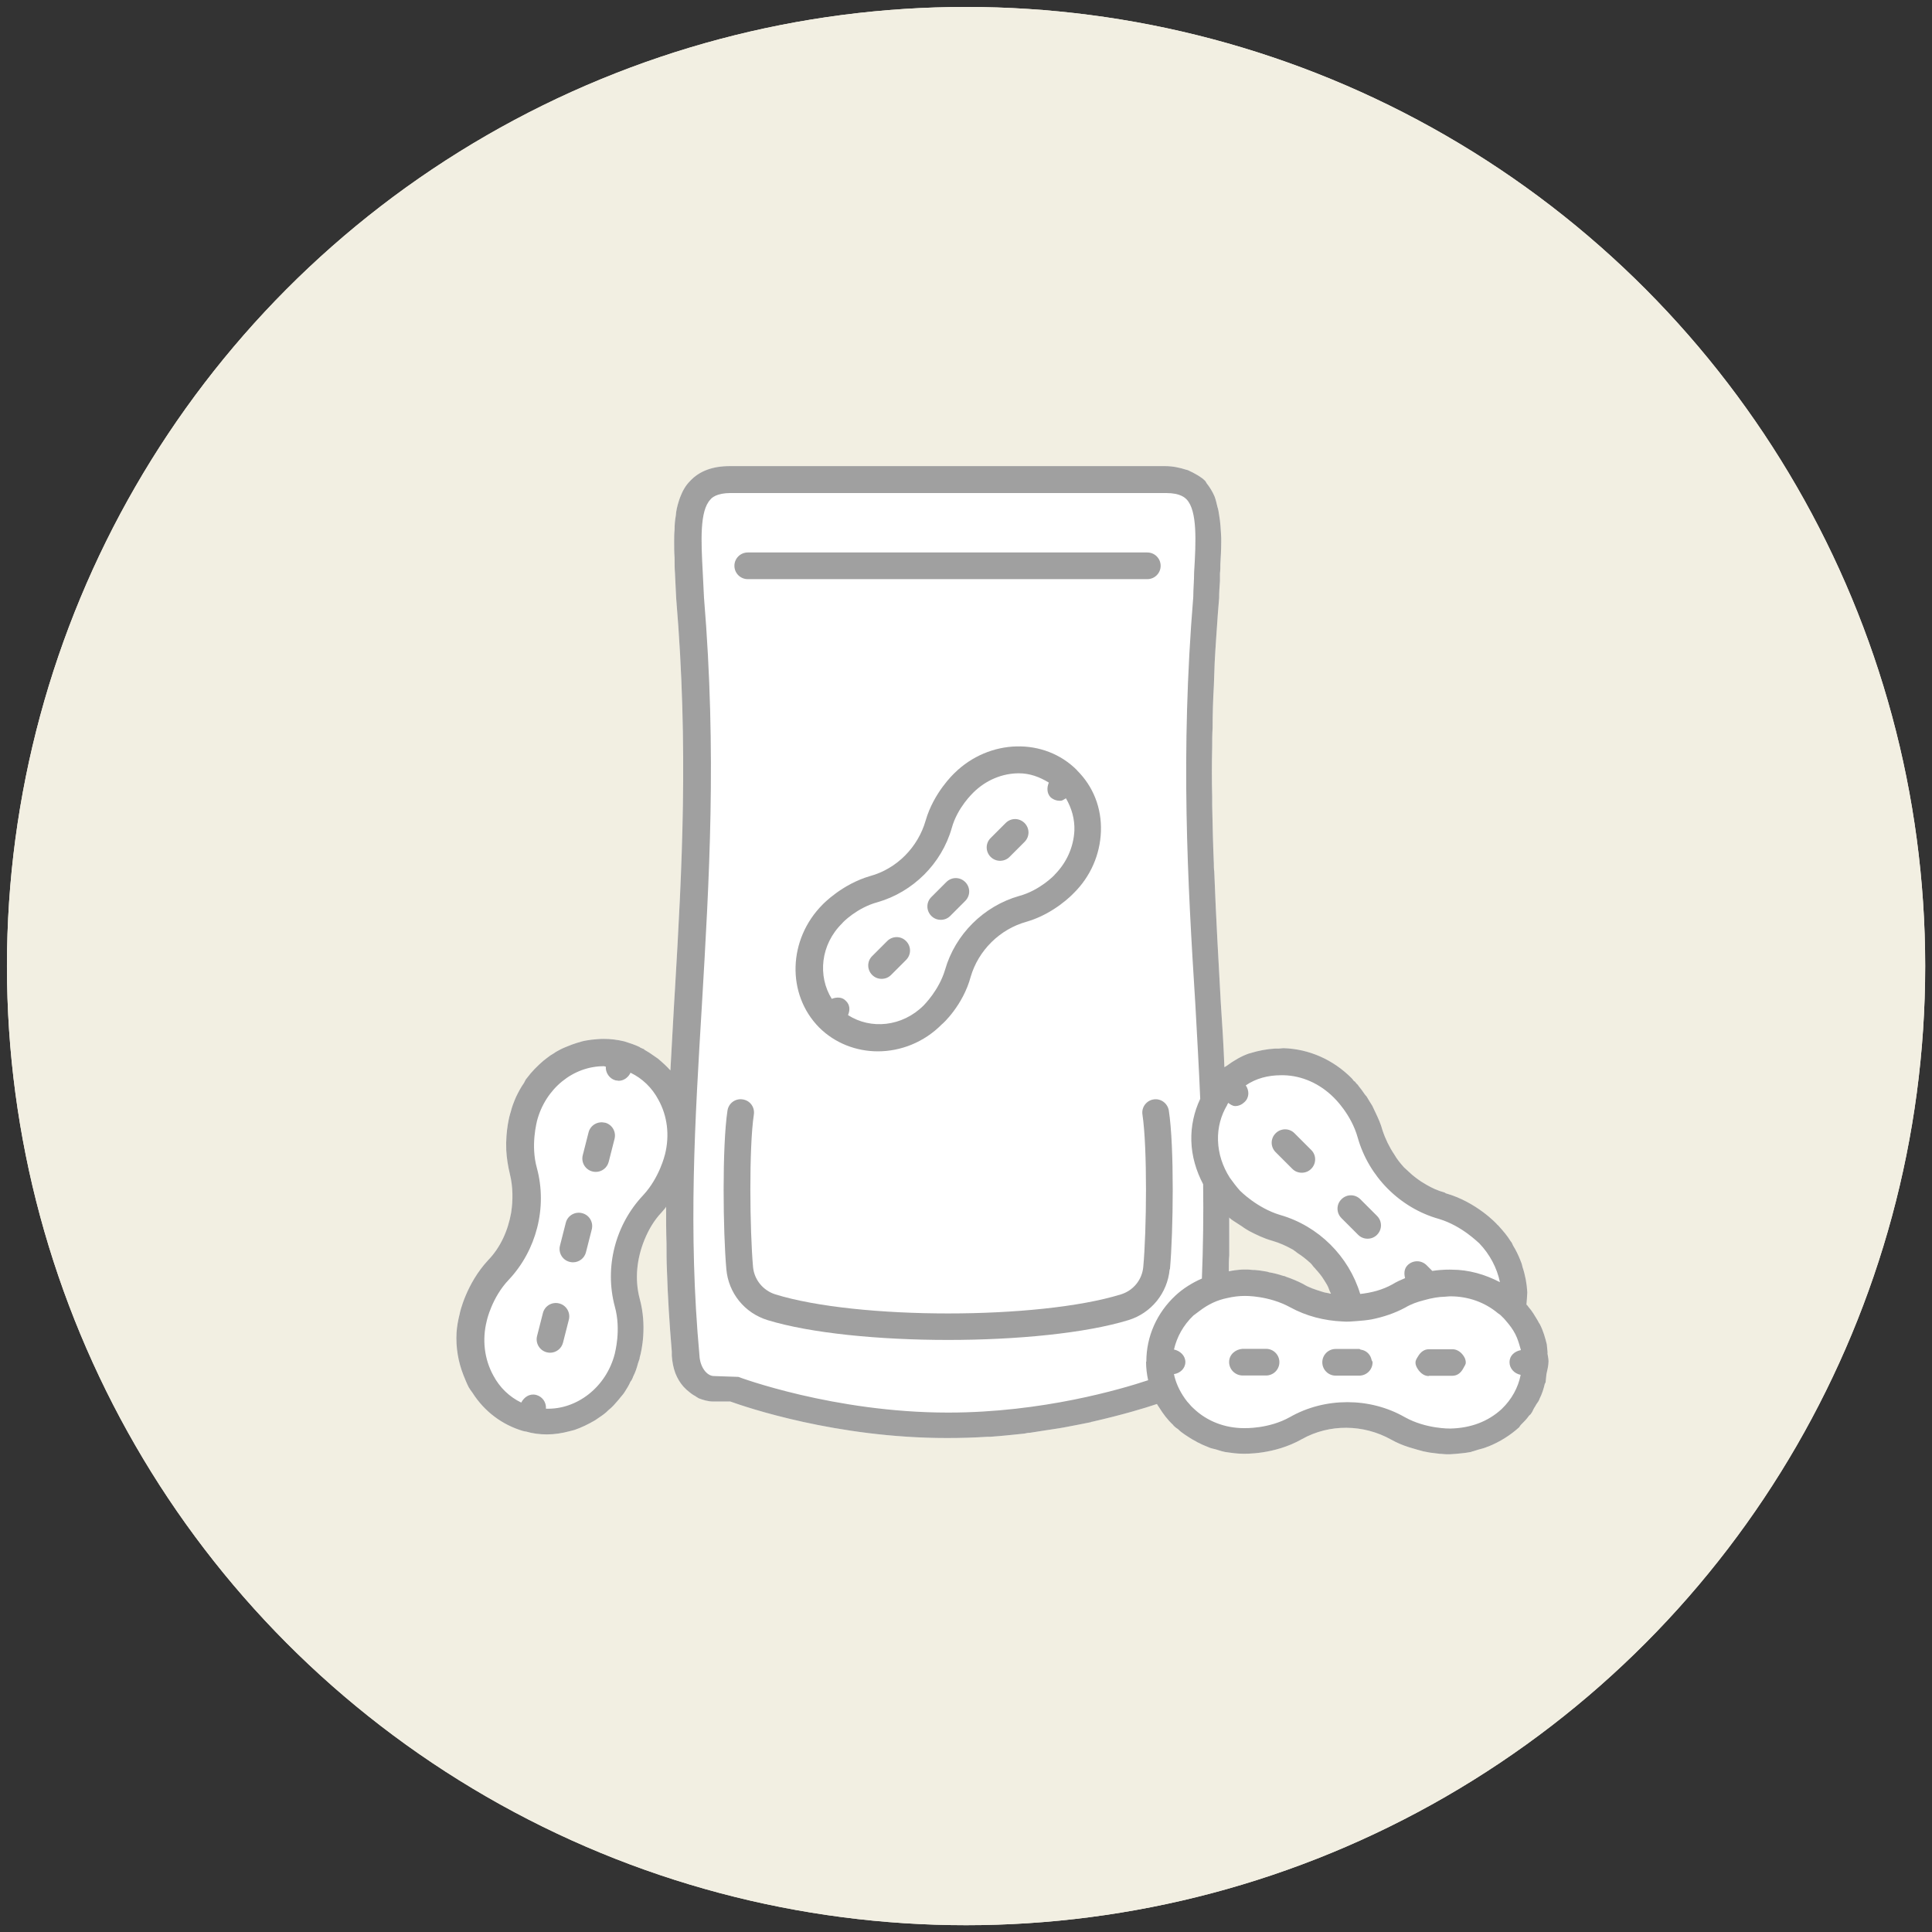 <?xml version="1.0" encoding="UTF-8"?><svg id="uuid-330509dc-f078-4f75-8b35-00b0008720b2" xmlns="http://www.w3.org/2000/svg" viewBox="0 0 139.11 139.12"><rect x="0" y="0" width="139.11" height="139.12" fill="#333333" stroke="none"/><defs><style>.uuid-951c936d-4228-4d02-844b-db910c7d92c8{fill:#a0a0a0;}.uuid-f95d40a4-a733-4991-869e-217fcbb7253e{fill:#f2efe2;}.uuid-d9f59dc1-1377-4013-8017-9548c64a6723{fill:#fff;}</style></defs><circle class="uuid-f95d40a4-a733-4991-869e-217fcbb7253e" cx="69.56" cy="69.56" r="69.06"/><circle class="uuid-f95d40a4-a733-4991-869e-217fcbb7253e" cx="69.56" cy="69.56" r="69.06"/><path class="uuid-d9f59dc1-1377-4013-8017-9548c64a6723" d="M111.44,97.46c-.03-.2-.03-.41-.06-.61v-.03c-.12-.5-.26-.99-.5-1.46-.06-.09-.12-.18-.15-.26-.21-.35-.41-.7-.67-.99-.03-.06-.09-.12-.15-.18,0-.12.03-.26.03-.38,0-.17.03-.32.03-.5-.03-.61-.15-1.25-.35-1.84-.03-.18-.09-.32-.15-.47-.15-.38-.32-.73-.52-1.05-.06-.12-.09-.23-.18-.32-.23-.38-.53-.73-.82-1.05-.03-.03-.06-.09-.12-.12-.06-.09-1.54-1.66-3.73-2.28-.03-.03-.06-.03-.09-.06-.47-.12-.9-.32-1.31-.56-.12-.06-.23-.15-.38-.23-.29-.2-.58-.41-.85-.67-.12-.12-.26-.23-.38-.35-.26-.29-.5-.58-.7-.93-.35-.52-.64-1.11-.85-1.75-.12-.44-.29-.82-.47-1.2-.09-.17-.17-.38-.26-.55-.15-.23-.29-.47-.41-.67-.12-.12-.2-.26-.29-.38-.12-.18-.26-.32-.35-.47-.09-.06-.15-.17-.21-.23t-.06-.03c-.06-.09-.17-.21-.17-.21-1.34-1.34-3.06-2.1-4.9-2.16-.12,0-.23.03-.35.03h-.26c-.58.03-1.2.15-1.75.32-.03,0-.06.03-.12.03-.58.2-1.11.52-1.63.9-.06.03-.09.06-.15.09-.06-1.55-.15-3.06-.26-4.64-.17-3.09-.35-6.21-.47-9.45-.03-.18-.03-.38-.03-.56-.06-1.37-.09-2.77-.12-4.2v-.61c-.03-1.17-.03-2.39,0-3.59,0-.47,0-.9.03-1.37,0-.99.03-2.01.09-3.03.03-.56.03-1.11.06-1.69.06-1.17.15-2.33.23-3.53.03-.38.06-.73.09-1.11,0-.41.03-.82.06-1.22v-.56c.03-.23.03-.44.03-.67.03-.53.06-1.05.06-1.55v-.35c-.03-.58-.06-1.14-.15-1.63-.03-.21-.06-.41-.12-.58-.06-.26-.12-.52-.21-.76-.15-.35-.35-.67-.58-.96-.03-.06-.06-.12-.09-.15l-.03-.03c-.26-.26-.61-.44-.93-.61-.15-.06-.26-.15-.41-.17-.47-.15-.96-.26-1.52-.26h-31.35c-1.22,0-2.19.35-2.86,1.08-.32.32-.53.7-.7,1.14-.03.09-.09.23-.12.35-.09.29-.18.64-.2.99-.06.32-.09.67-.09,1.02-.03.29-.03.56-.03.87,0,.38,0,.76.03,1.14,0,.38,0,.76.03,1.14.03.41.03.85.06,1.26,0,.2.03.38.03.58.9,10.73.41,19.57-.09,28.08-.03.32-.03.67-.06.99-.03.55-.06,1.08-.09,1.6-.06,1.08-.12,2.19-.18,3.27-.29-.32-.58-.58-.9-.85-.09-.06-.18-.12-.26-.18-.23-.17-.47-.32-.73-.47v-.03c-.12-.03-.21-.09-.29-.12l-.03-.03c-.35-.17-.73-.29-1.11-.41-.5-.12-.99-.18-1.49-.18-.29,0-.58.03-.88.06-.2.03-.44.06-.67.12-.23.06-.5.15-.73.23-.18.06-.35.15-.5.2-.23.09-.44.21-.64.32-.12.09-.26.17-.41.26-.15.12-.32.23-.5.38-.44.38-.85.79-1.19,1.25-.09.09-.15.23-.21.35-.23.32-.41.67-.58,1.02-.15.35-.29.7-.38,1.08,0,.03-.03.06-.03.09-.03.09-.35,1.2-.29,2.65.03.56.12,1.14.26,1.72.23.93.23,1.9.09,2.8-.23,1.28-.76,2.48-1.66,3.41-1.57,1.69-2.04,3.79-2.04,3.85-.12.47-.2.91-.23,1.37-.06,1.05.12,2.1.5,3.06.12.29.23.58.38.87.09.15.17.26.26.38.87,1.37,2.16,2.33,3.67,2.77.06,0,.09.03.15.03h.03c.5.15,1.02.21,1.52.21.55,0,1.11-.09,1.63-.23.12-.03.23-.06.35-.09.5-.17.99-.41,1.49-.7.09-.06.21-.15.29-.2.23-.15.47-.32.67-.53.12-.09.23-.2.35-.32.18-.21.35-.38.5-.58.12-.15.23-.26.32-.41.15-.23.29-.46.41-.73.09-.11.15-.23.2-.38.15-.29.26-.61.35-.96.03-.09.06-.17.09-.26,0,0,.03-.06.03-.15.15-.5.53-2.3,0-4.23-.38-1.43-.2-2.92.35-4.26.29-.7.67-1.37,1.22-1.95.06-.06.12-.15.18-.21.06-.06.09-.11.12-.15t.03-.06c0,.9,0,1.78.03,2.68,0,.64,0,1.25.03,1.89.06,1.92.18,3.85.35,5.86v.29c.03.47.12.91.26,1.28.15.38.35.7.58.96.09.09.15.15.23.23.2.17.41.35.64.46.06.06.15.09.23.15.32.12.67.23,1.02.23h1.25c1.14.41,7.64,2.63,15.6,2.63h.03c.99,0,1.95-.03,2.89-.09h.21c.85-.06,1.66-.15,2.45-.23.15-.03.26-.06.41-.06.7-.12,1.4-.21,2.07-.32.12-.03.23-.03.35-.06.67-.12,1.34-.26,1.95-.38.03-.03.06-.03.09-.03,2.19-.5,3.82-.99,4.67-1.28.06.09.09.15.15.23.29.47.61.9,1.02,1.28.03.03.03.06.06.09h.03c.06.09.18.15.26.21.15.15.29.26.47.38.26.17.52.35.82.5.09.06.15.09.23.12.26.15.53.23.79.35.18.06.38.09.55.15.18.06.38.12.55.15.41.06.85.12,1.25.12.09,0,2.25.09,4.26-1.05,1.98-1.11,4.43-1.08,6.42.03.41.23.84.41,1.28.55.2.06.41.12.61.18.15.03.29.09.44.12.18.03.32.06.47.09.26.03.52.06.73.09h.06c.23.03.44.03.52.03h.12c.15,0,.29-.03.44-.03.32-.03.67-.06.99-.12.06,0,.15-.03.2-.06h.03c.12-.03.26-.09.38-.12.23-.06.47-.12.67-.21.03,0,.06-.03.09-.03.79-.32,1.55-.79,2.19-1.37.06-.09.12-.18.18-.23.18-.18.35-.35.5-.56.03-.06.09-.09.15-.15.09-.12.15-.23.2-.35s.15-.23.2-.35c.06-.09.12-.17.18-.26,0-.06.06-.09.06-.15.18-.35.29-.7.38-1.08.03-.03.03-.06.06-.12.03-.21.03-.38.06-.58.06-.29.15-.61.15-.93,0-.2-.06-.41-.09-.64ZM88.87,91.46c-.15,0-.26,0-.38.03v-.09c0-.35,0-.7.03-1.02,0-.91.03-1.81.03-2.68.03,0,.06.03.12.09.23.17.5.32.79.52.15.12.32.21.5.32.5.26,1.05.53,1.66.7.53.15,1.02.38,1.49.64.12.09.23.17.35.26.32.2.61.44.9.7.06.06.12.12.18.21s.15.15.2.23c.21.23.44.5.61.79.09.15.21.32.29.5.06.17.12.32.21.5-.06,0-.09,0-.15-.03-.18-.03-.35-.06-.52-.12-.47-.15-.93-.29-1.34-.55-.41-.21-.82-.38-1.23-.52-.06-.03-.12-.06-.2-.06-.35-.12-.7-.21-1.02-.26-.09-.03-.18-.06-.23-.06-.32-.06-.58-.09-.82-.11h-.12c-.26-.03-.41-.03-.5-.03h-.12c-.26,0-.5.03-.73.06Z"/><path class="uuid-951c936d-4228-4d02-844b-db910c7d92c8" d="M53.84,41.7h28.77c.53,0,.96-.43.96-.96s-.43-.96-.96-.96h-28.77c-.53,0-.96.43-.96.96s.43.96.96.96Z"/><path class="uuid-951c936d-4228-4d02-844b-db910c7d92c8" d="M84.24,91.39c.24-2.7.32-8.82-.08-11.42-.08-.52-.57-.89-1.09-.81-.53.08-.89.57-.81,1.09.36,2.39.3,8.34.06,10.96-.08.93-.71,1.71-1.61,1.99-5.93,1.83-18.95,1.83-24.88,0-.89-.28-1.53-1.06-1.61-1.99-.23-2.62-.3-8.58.06-10.96.08-.53-.28-1.02-.81-1.09-.53-.08-1.01.28-1.09.81-.39,2.59-.32,8.72-.08,11.42.15,1.71,1.31,3.15,2.96,3.66,3.1.95,8.05,1.43,13,1.43s9.9-.48,13-1.43c1.64-.51,2.8-1.94,2.96-3.66Z"/><path class="uuid-951c936d-4228-4d02-844b-db910c7d92c8" d="M77.56,55.47c-2.36-2.39-6.33-2.28-8.84.2-.06.06-1.49,1.4-2.07,3.41-.55,1.92-2.07,3.47-4,4-2.01.58-3.38,2.01-3.41,2.04-2.51,2.51-2.62,6.47-.26,8.86,1.14,1.14,2.68,1.72,4.23,1.72,1.63,0,3.32-.64,4.61-1.95.06-.03,1.52-1.37,2.07-3.41.55-1.9,2.1-3.44,4.02-3.97,2.01-.58,3.35-2.01,3.38-2.04,1.23-1.2,1.92-2.8,1.98-4.46.06-1.69-.55-3.24-1.72-4.4ZM75.93,63s-1.05,1.11-2.54,1.51c-2.57.73-4.61,2.77-5.34,5.31-.44,1.49-1.52,2.54-1.54,2.57-1.55,1.55-3.82,1.75-5.45.7.15-.35.15-.73-.15-1.02-.26-.29-.67-.29-1.02-.15-1.02-1.63-.82-3.91.76-5.45,0-.03,1.05-1.11,2.54-1.51,2.54-.73,4.61-2.77,5.34-5.34.41-1.49,1.52-2.51,1.54-2.54.93-.93,2.13-1.4,3.29-1.4.79,0,1.49.26,2.16.67-.15.35-.15.76.12,1.05.2.18.44.26.7.26.15,0,.26-.09.41-.18.41.7.64,1.49.61,2.33-.06,1.17-.55,2.3-1.43,3.18Z"/><path class="uuid-951c936d-4228-4d02-844b-db910c7d92c8" d="M72.41,59.26l-1.08,1.08c-.38.37-.38.98,0,1.36.19.19.44.28.68.28s.49-.09.68-.28l1.08-1.08c.38-.38.38-.98,0-1.36s-.98-.38-1.36,0Z"/><path class="uuid-951c936d-4228-4d02-844b-db910c7d92c8" d="M63.88,67.76l-1.08,1.08c-.38.37-.38.98,0,1.36.19.19.43.28.68.28s.49-.09.68-.28l1.08-1.08c.38-.38.38-.98,0-1.36-.37-.38-.98-.38-1.36,0Z"/><path class="uuid-951c936d-4228-4d02-844b-db910c7d92c8" d="M68.14,63.51l-1.08,1.08c-.38.37-.38.98,0,1.36.19.19.43.28.68.28s.49-.09.68-.28l1.08-1.08c.38-.38.38-.98,0-1.36s-.98-.38-1.36,0Z"/><path class="uuid-951c936d-4228-4d02-844b-db910c7d92c8" d="M93.05,84.16c.19.19.43.28.68.28s.49-.09.68-.28c.38-.38.38-.99,0-1.36l-1.2-1.2c-.37-.38-.98-.38-1.36,0-.38.38-.38.98,0,1.36l1.2,1.2Z"/><path class="uuid-951c936d-4228-4d02-844b-db910c7d92c8" d="M97.79,88.91c.19.19.43.28.68.28s.49-.09.68-.28c.38-.38.38-.98,0-1.36l-1.2-1.2c-.38-.38-.98-.38-1.36,0-.38.37-.38.98,0,1.36l1.2,1.2Z"/><path class="uuid-951c936d-4228-4d02-844b-db910c7d92c8" d="M111.44,97.46c-.03-.2-.03-.41-.06-.61v-.03c-.12-.5-.26-.99-.5-1.46-.06-.09-.12-.18-.15-.26-.21-.35-.41-.7-.67-.99-.03-.06-.09-.12-.15-.18,0-.12.03-.26.03-.38,0-.17.03-.32.03-.5-.03-.61-.15-1.25-.35-1.84-.03-.18-.09-.32-.15-.47-.15-.38-.32-.73-.52-1.05-.06-.12-.09-.23-.18-.32-.23-.38-.53-.73-.82-1.05-.03-.03-.06-.09-.12-.12-.06-.09-1.54-1.66-3.73-2.28-.03-.03-.06-.03-.09-.06-.47-.12-.9-.32-1.31-.56-.12-.06-.23-.15-.38-.23-.29-.2-.58-.41-.85-.67-.12-.12-.26-.23-.38-.35-.26-.29-.5-.58-.7-.93-.35-.52-.64-1.11-.85-1.75-.12-.44-.29-.82-.47-1.2-.09-.17-.17-.38-.26-.55-.15-.23-.29-.47-.41-.67-.12-.12-.2-.26-.29-.38-.12-.18-.26-.32-.35-.47-.09-.06-.15-.17-.21-.23t-.06-.03c-.06-.09-.17-.21-.17-.21-1.34-1.34-3.06-2.1-4.9-2.16-.12,0-.23.03-.35.03h-.26c-.58.03-1.2.15-1.75.32-.03,0-.06.03-.12.03-.58.2-1.11.52-1.63.9-.06.03-.09.06-.15.09-.06-1.55-.15-3.06-.26-4.64-.17-3.09-.35-6.21-.47-9.45-.03-.18-.03-.38-.03-.56-.06-1.37-.09-2.77-.12-4.2v-.61c-.03-1.17-.03-2.39,0-3.59,0-.47,0-.9.03-1.37,0-.99.03-2.01.09-3.03.03-.56.03-1.11.06-1.69.06-1.17.15-2.33.23-3.53.03-.38.06-.73.09-1.11,0-.41.03-.82.06-1.22v-.56c.03-.23.03-.44.03-.67.03-.53.06-1.05.06-1.55v-.35c-.03-.58-.06-1.14-.15-1.63-.03-.21-.06-.41-.12-.58-.06-.26-.12-.52-.21-.76-.15-.35-.35-.67-.58-.96-.03-.06-.06-.12-.09-.15l-.03-.03c-.26-.26-.61-.44-.93-.61-.15-.06-.26-.15-.41-.17-.47-.15-.96-.26-1.52-.26h-31.35c-1.22,0-2.19.35-2.86,1.08-.32.32-.53.7-.7,1.14-.03.09-.09.23-.12.35-.09.29-.18.64-.2.99-.06.32-.09.67-.09,1.02-.03.29-.03.56-.03.87,0,.38,0,.76.03,1.14,0,.38,0,.76.03,1.14.03.41.03.85.06,1.26,0,.2.03.38.03.58.9,10.73.41,19.57-.09,28.08-.03.32-.03.67-.06.99-.03.55-.06,1.08-.09,1.6-.06,1.08-.12,2.19-.18,3.27-.29-.32-.58-.58-.9-.85-.09-.06-.18-.12-.26-.18-.23-.17-.47-.32-.73-.47v-.03c-.12-.03-.21-.09-.29-.12l-.03-.03c-.35-.17-.73-.29-1.11-.41-.5-.12-.99-.18-1.49-.18-.29,0-.58.03-.88.06-.2.03-.44.06-.67.12-.23.06-.5.15-.73.23-.18.06-.35.15-.5.2-.23.09-.44.21-.64.32-.12.09-.26.17-.41.26-.15.12-.32.23-.5.38-.44.38-.85.79-1.19,1.25-.09.09-.15.23-.21.35-.23.32-.41.67-.58,1.02-.15.35-.29.7-.38,1.08,0,.03-.03.06-.03.09-.03.09-.35,1.2-.29,2.65.03.56.12,1.14.26,1.72.23.93.23,1.9.09,2.8-.23,1.28-.76,2.48-1.66,3.41-1.57,1.69-2.04,3.79-2.04,3.85-.12.47-.2.91-.23,1.37-.06,1.05.12,2.1.5,3.06.12.29.23.58.38.87.09.15.17.26.26.38.87,1.37,2.16,2.33,3.67,2.77.06,0,.09.03.15.03h.03c.5.15,1.02.21,1.52.21.55,0,1.11-.09,1.63-.23.12-.03.23-.06.35-.09.5-.17.99-.41,1.49-.7.09-.06.21-.15.29-.2.23-.15.47-.32.67-.53.12-.09.23-.2.35-.32.18-.21.35-.38.5-.58.12-.15.23-.26.32-.41.15-.23.29-.46.41-.73.09-.11.15-.23.2-.38.15-.29.26-.61.35-.96.03-.09.06-.17.09-.26,0,0,.03-.06.03-.15.15-.5.53-2.3,0-4.23-.38-1.43-.2-2.92.35-4.26.29-.7.67-1.37,1.22-1.95.06-.06.12-.15.18-.21.06-.06.09-.11.12-.15t.03-.06c0,.9,0,1.78.03,2.68,0,.64,0,1.25.03,1.89.06,1.92.18,3.85.35,5.86v.29c.03.47.12.91.26,1.28.15.38.35.7.58.96.09.09.15.15.23.23.2.17.41.35.64.46.06.06.15.09.23.15.32.12.67.23,1.02.23h1.25c1.14.41,7.64,2.63,15.6,2.63h.03c.99,0,1.95-.03,2.89-.09h.21c.85-.06,1.66-.15,2.45-.23.15-.03.26-.06.41-.06.7-.12,1.4-.21,2.07-.32.12-.03.23-.03.35-.06.67-.12,1.34-.26,1.95-.38.03-.03.06-.03.09-.03,2.19-.5,3.82-.99,4.67-1.28.06.09.09.15.15.23.29.47.61.9,1.02,1.28.03.03.03.06.06.09h.03c.06.09.18.15.26.21.15.15.29.26.47.38.26.17.52.35.82.5.09.06.15.09.23.12.26.15.53.23.79.35.18.06.38.09.55.15.18.06.38.12.55.15.41.06.85.12,1.25.12.09,0,2.25.09,4.26-1.05,1.98-1.11,4.43-1.08,6.42.03.41.23.84.41,1.28.55.2.06.41.12.61.18.15.03.29.09.44.12.18.03.32.06.47.09.26.03.52.06.73.09h.06c.23.03.44.03.52.03h.12c.15,0,.29-.03.44-.03.32-.03.67-.06.99-.12.06,0,.15-.03.2-.06h.03c.12-.03.26-.09.38-.12.23-.06.47-.12.67-.21.03,0,.06-.03.09-.03.79-.32,1.55-.79,2.19-1.37.06-.09.12-.18.18-.23.18-.18.35-.35.5-.56.03-.06.09-.09.15-.15.09-.12.15-.23.2-.35s.15-.23.2-.35c.06-.09.12-.17.18-.26,0-.06.06-.09.06-.15.18-.35.29-.7.38-1.08.03-.03.03-.06.06-.12.03-.21.03-.38.06-.58.06-.29.15-.61.15-.93,0-.2-.06-.41-.09-.64ZM47.88,83.12s-.38,1.66-1.57,2.94c-2.01,2.13-2.8,5.19-2.04,8.02.47,1.69,0,3.33,0,3.38-.61,2.42-2.74,4.05-4.96,3.97.03-.47-.26-.87-.7-.99-.47-.12-.87.15-1.08.55-.85-.41-1.55-1.08-2.01-1.95-.64-1.16-.82-2.57-.47-3.94,0-.03.38-1.69,1.57-2.94,2.01-2.13,2.8-5.22,2.04-8.05-.47-1.66,0-3.32,0-3.38.61-2.36,2.62-3.96,4.81-3.96.06,0,.09.03.15.03-.03.44.26.87.7.99.09,0,.18.03.23.03.38,0,.7-.26.85-.58.85.41,1.55,1.08,2.01,1.95.64,1.16.82,2.54.47,3.94ZM88.35,79.56c.03-.06.06-.09.09-.15.15.12.32.23.5.23.26,0,.5-.12.67-.29.35-.32.35-.82.09-1.2.73-.5,1.6-.73,2.54-.73h.18c1.34.03,2.62.61,3.62,1.61.03.03,1.25,1.19,1.72,2.88.79,2.8,3.03,5.07,5.86,5.86,1.66.5,2.83,1.72,2.89,1.75.76.79,1.28,1.78,1.49,2.8-1.08-.56-2.25-.9-3.47-.9-.06,0-.61-.03-1.4.09l-.41-.41c-.38-.38-.99-.38-1.37,0-.26.26-.26.61-.18.93-.29.12-.61.26-.9.44-.73.41-1.52.61-2.33.7-.82-2.71-3-4.9-5.77-5.69-1.66-.5-2.86-1.72-2.89-1.75-.26-.29-.5-.61-.73-.93-.52-.82-.82-1.72-.85-2.68-.03-.93.21-1.81.67-2.57ZM95.84,93.15c-.06,0-.09,0-.15-.03-.18-.03-.35-.06-.52-.12-.47-.15-.93-.29-1.34-.55-.41-.21-.82-.38-1.23-.52-.06-.03-.12-.06-.2-.06-.35-.12-.7-.21-1.02-.26-.09-.03-.18-.06-.23-.06-.32-.06-.58-.09-.82-.11h-.12c-.26-.03-.41-.03-.5-.03h-.12c-.26,0-.5.03-.73.06-.15.03-.26.03-.38.06v-.12c0-.35,0-.7.03-1.02v-2.74l.03.06s.06.03.12.09c.23.17.5.32.79.52.15.12.32.21.5.32.5.26,1.05.53,1.66.7.53.15,1.02.38,1.49.64.12.09.23.17.35.26.32.2.61.44.9.7.06.06.12.12.18.21s.15.15.2.23c.21.23.44.5.61.79.09.15.21.32.29.5.06.17.12.32.21.5ZM82.52,98.07c0,.44.06.91.15,1.31-1.92.64-7.64,2.33-14.38,2.33h-.03c-8.22,0-15.02-2.54-15.1-2.57l-1.75-.06c-.53,0-1.02-.67-1.05-1.52-.82-8.98-.32-16.88.18-25.22.52-8.9,1.08-18.05.15-29.31-.03-.61-.06-1.22-.09-1.81-.12-2.27-.23-4.43.55-5.25.09-.12.44-.47,1.46-.47h31.35c1.05,0,1.37.35,1.49.47.76.82.67,2.98.53,5.25,0,.58-.06,1.2-.06,1.75-.93,11.31-.41,20.47.15,29.36.12,2.27.26,4.55.35,6.79-.44.93-.67,1.96-.64,3.03.03,1.11.35,2.16.85,3.12.03,2.22,0,4.49-.09,6.79-.67.29-1.34.7-1.9,1.22-1.34,1.25-2.1,2.94-2.1,4.75ZM109.49,99.01c-.18.9-.64,1.75-1.37,2.45-.99.91-2.25,1.37-3.7,1.4-.03,0-1.75.03-3.27-.82-1.28-.73-2.71-1.08-4.14-1.08s-2.86.35-4.14,1.08c-1.52.85-3.24.79-3.3.79-1.37,0-2.68-.5-3.64-1.43-.18-.15-.29-.32-.44-.47-.44-.56-.76-1.17-.93-1.84,0-.06-.03-.09-.03-.15.44-.06.82-.41.82-.87s-.38-.81-.82-.9c.21-.91.67-1.75,1.4-2.45.15-.12.32-.23.47-.35.58-.44,1.22-.76,1.98-.91.38-.09.82-.15,1.25-.15.03,0,1.72-.03,3.27.82,1.17.64,2.45.96,3.76,1.02.35.03.7,0,1.05-.03.38-.03.73-.06,1.05-.12.84-.17,1.66-.44,2.42-.85.44-.26.88-.41,1.31-.52.61-.18,1.17-.26,1.52-.26.26-.03.44-.03.44-.03,1.28,0,2.48.44,3.41,1.22.09.06.18.12.26.21.2.18.35.38.52.58.23.29.44.61.58.96.12.29.2.58.29.9-.47.09-.82.41-.82.87s.35.82.79.91Z"/><path class="uuid-951c936d-4228-4d02-844b-db910c7d92c8" d="M102.88,99.06h1.7c.38,0,.64-.25.8-.57.06-.13.16-.23.16-.38,0-.24-.11-.44-.25-.6-.18-.21-.42-.36-.71-.36h-1.7s0,0,0,0c-.35,0-.6.22-.77.5-.09.15-.19.28-.19.46,0,.22.11.39.23.56.18.23.42.41.73.41Z"/><path class="uuid-951c936d-4228-4d02-844b-db910c7d92c8" d="M91.16,99.04c.53,0,.96-.43.96-.96,0-.53-.43-.96-.96-.96h-1.7c-.52.04-.96.42-.96.95,0,.53.43.96.96.97h1.7s0,0,0,0Z"/><path class="uuid-951c936d-4228-4d02-844b-db910c7d92c8" d="M96.17,99.05h1.7s0,0,0,0c.53,0,.96-.43.96-.96,0-.07-.06-.11-.07-.17-.08-.39-.37-.68-.77-.74-.05,0-.07-.05-.12-.05h-1.7s0,0,0,0c-.53,0-.96.43-.96.96,0,.53.43.96.96.96Z"/><path class="uuid-951c936d-4228-4d02-844b-db910c7d92c8" d="M43.55,80.84c-.51-.13-1.04.18-1.17.69l-.42,1.65c-.13.52.18,1.04.7,1.17.08.02.16.03.24.03.43,0,.82-.29.93-.73l.42-1.65c.13-.52-.18-1.04-.7-1.17Z"/><path class="uuid-951c936d-4228-4d02-844b-db910c7d92c8" d="M40.26,93.85c-.52-.13-1.04.18-1.17.7l-.42,1.65c-.13.51.18,1.04.7,1.17.08.02.16.03.24.03.43,0,.82-.29.93-.73l.42-1.65c.13-.51-.18-1.04-.7-1.17Z"/><path class="uuid-951c936d-4228-4d02-844b-db910c7d92c8" d="M41.91,87.35c-.52-.13-1.04.18-1.17.69l-.42,1.65c-.13.52.18,1.04.7,1.17.08.02.16.03.24.03.43,0,.82-.29.93-.72l.42-1.65c.13-.52-.18-1.04-.7-1.17Z"/></svg>